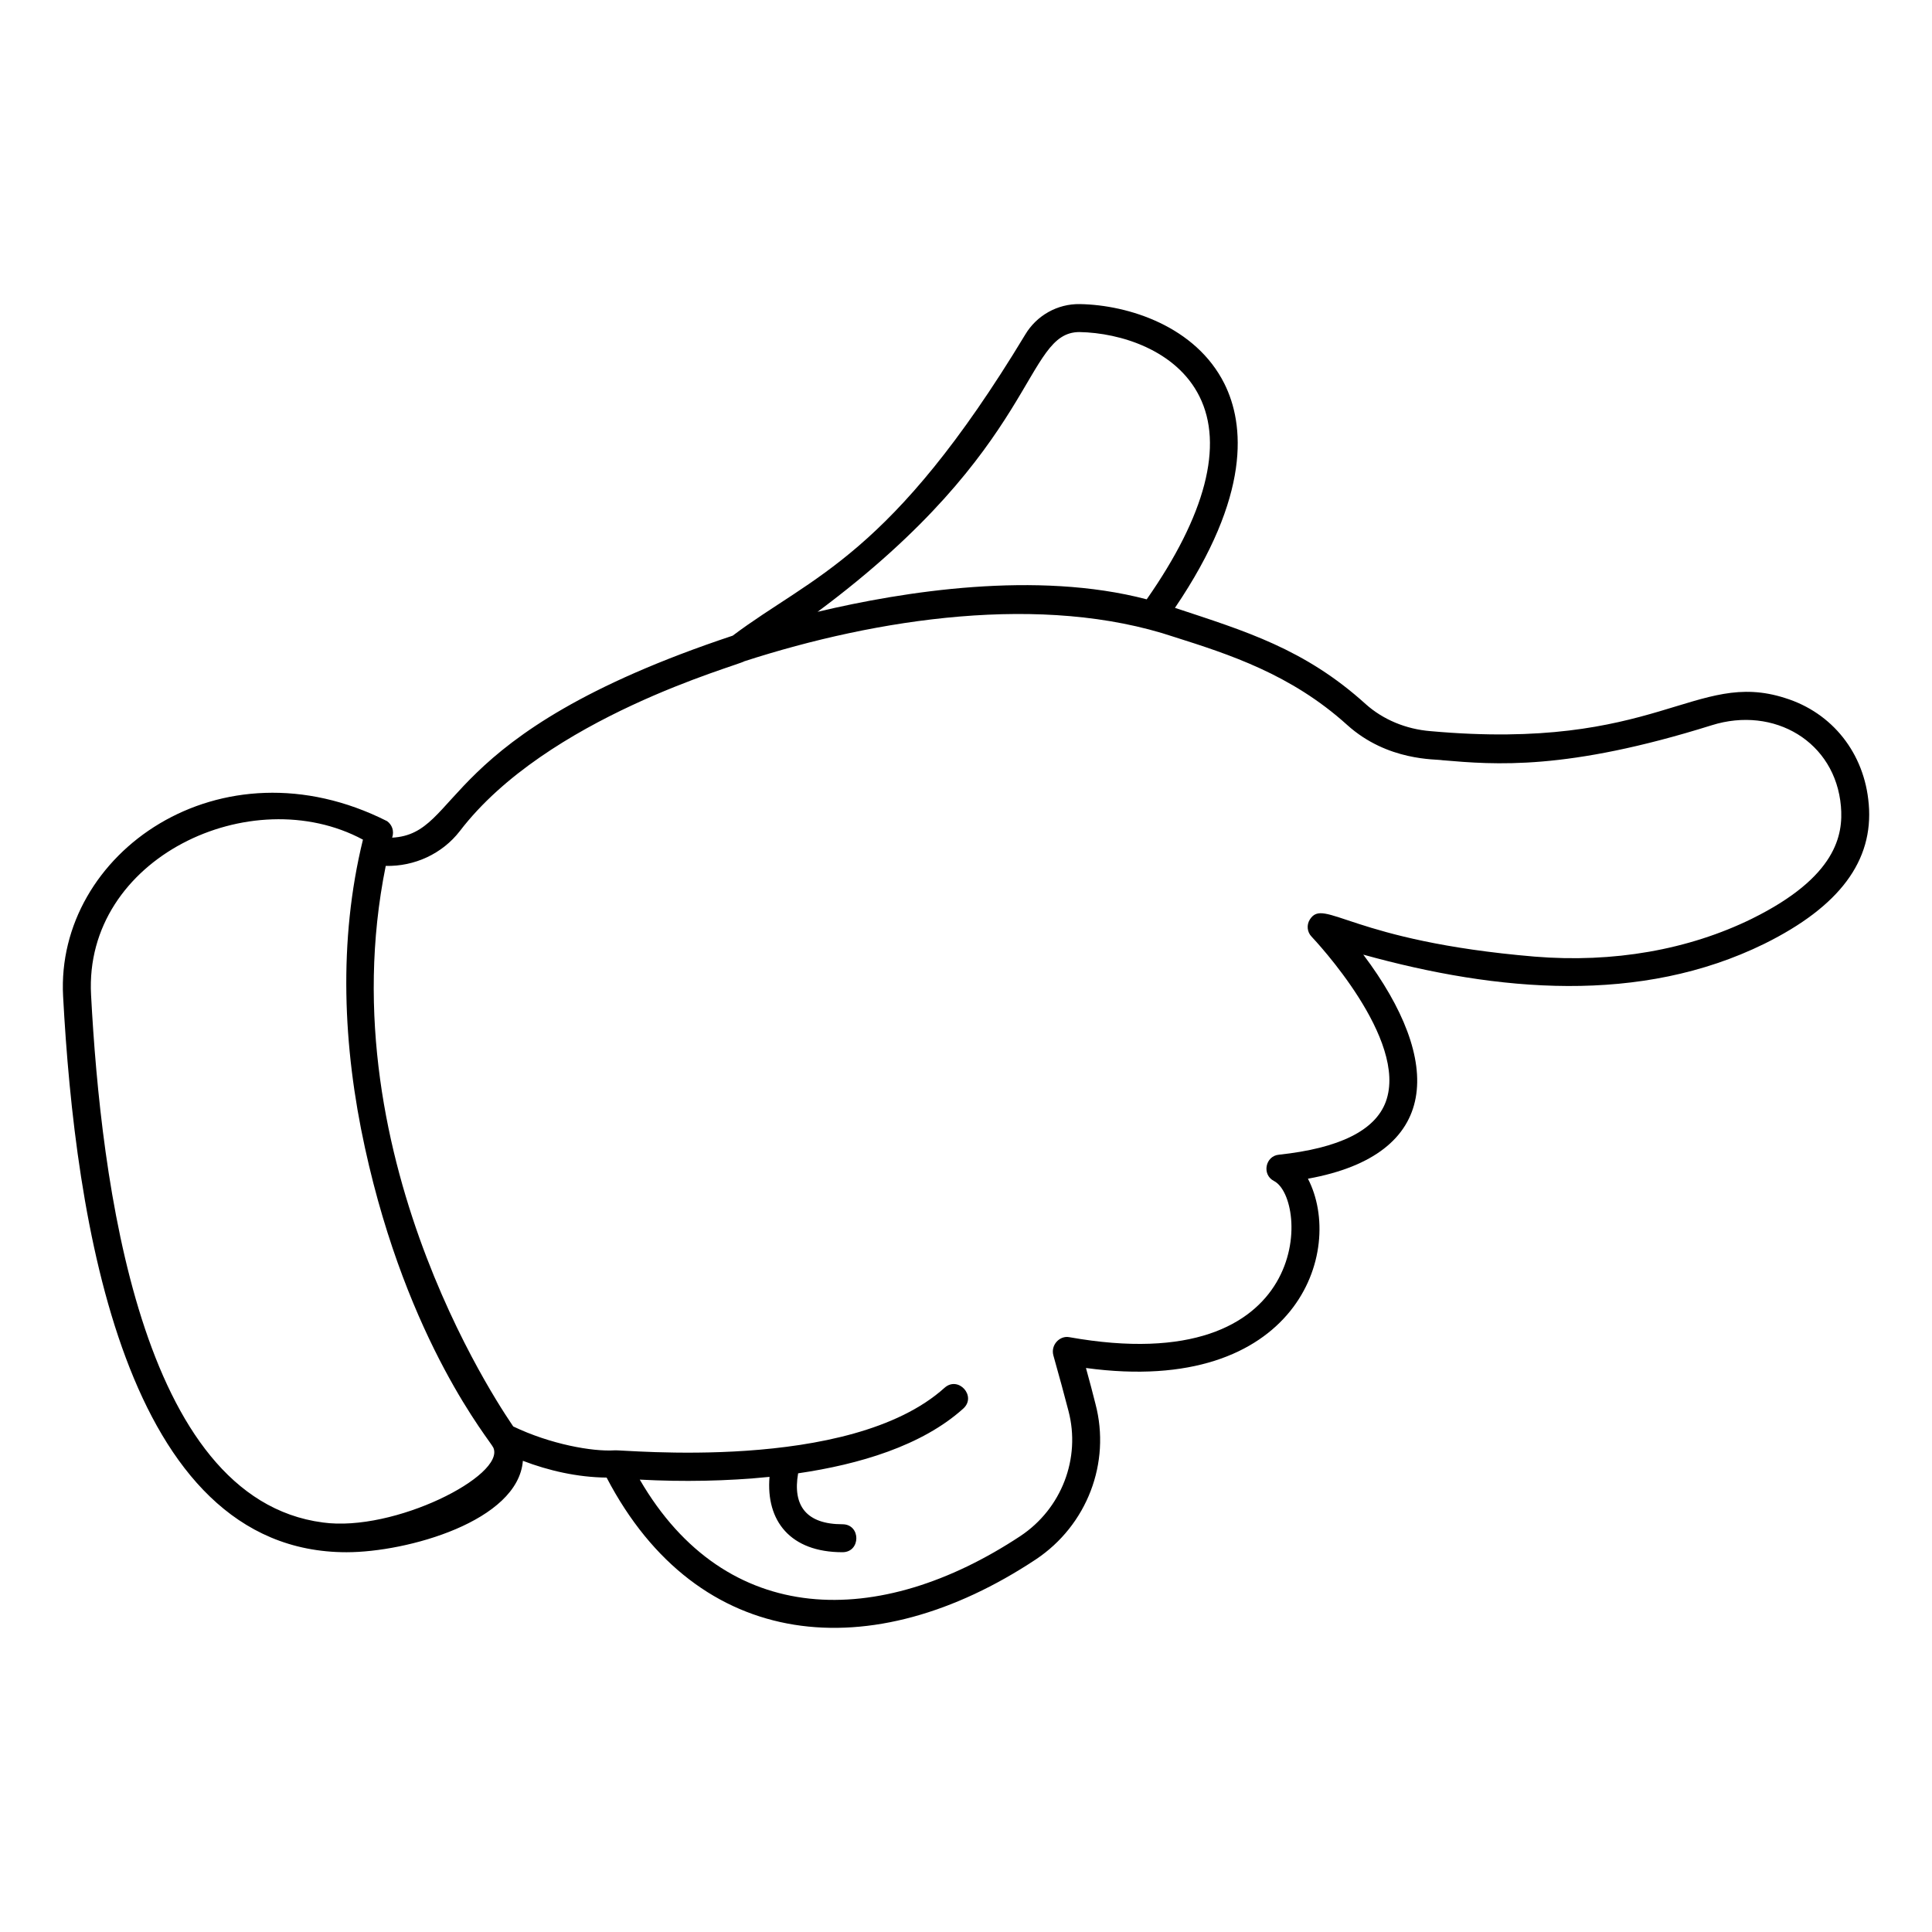 <?xml version="1.0" encoding="UTF-8"?>
<!-- Uploaded to: ICON Repo, www.svgrepo.com, Generator: ICON Repo Mixer Tools -->
<svg fill="#000000" width="800px" height="800px" version="1.1" viewBox="144 144 512 512" xmlns="http://www.w3.org/2000/svg">
 <path d="m639.23 357.06c-1.109-13.41-9.633-24.191-22.191-28.082-23.793-7.629-33.871 14.203-93.945 8.781-6.519-0.52-12.594-3.074-17.152-7.148-16.211-14.68-31.914-19.348-50.566-25.523 20.262-29.895 18.41-48.715 13.113-59.383-7.594-15.188-25.375-20.891-38.305-21.117-5.965-0.109-11.484 3.039-14.484 8.078-35.594 58.93-56.398 63.891-77.527 79.793-79.148 26.328-71.527 52.504-90.246 53.531 0.598-1.805-0.051-3.426-1.332-4.371-44.199-22.328-87.922 8.504-85.871 46.418 3.156 59.02 16.102 147.32 75.129 147.32 16.062 0 45.457-8.227 46.715-24.227 6.777 2.594 14.449 4.371 22.191 4.445 24.211 46.387 70.469 50.383 113.77 21.672 13.559-9.039 19.895-25.598 15.781-41.195-0.703-2.816-1.52-5.926-2.519-9.52 55.836 7.594 68.773-30.941 58.828-50.16 35.297-6.394 35.98-31.066 14.668-59.383 35.66 9.883 73.484 13.246 106.32-2.891 19.887-9.852 28.926-21.965 27.629-37.043zm-209.16-125.06c10.816 0.188 25.672 4.777 31.785 17.039 6.484 12.93 1.629 31.488-13.965 53.789-29.18-7.656-64.379-2.121-87.227 3.312 58.836-43.703 54.582-74.141 69.406-74.141zm-200.52 315.47c-48.617-6.328-58.824-90.824-61.418-139.8-1.969-36.352 42.508-57.031 72.051-41.156-6.562 26.773-5.324 54.895 0.52 81.609 11.324 51.996 33.414 77.891 34.043 79.535 3.242 7.379-26.281 22.43-45.195 19.816zm378.79-160.03c-16.895 8.297-36.824 11.777-57.641 10.074-48.82-4.117-55.777-15.77-59.566-9.852-0.926 1.445-0.742 3.332 0.445 4.555 1.039 1.113 25.707 27.301 19.672 43.754-2.816 7.629-12.336 12.336-28.34 14.039-3.551 0.324-4.594 5.273-1.297 6.965 9.207 4.715 10.754 52.996-54.309 41.379-2.461-0.434-4.914 2.055-4.148 4.852 1.594 5.703 2.926 10.52 4 14.707 3.297 12.559-1.816 25.895-12.742 33.156-37.395 24.703-77.973 24.504-100.87-14.957 11.34 0.613 23.176 0.414 34.387-0.727-0.98 11.641 5.481 19.969 19.332 19.969 4.898 0 4.906-7.41 0-7.41-9.559 0-13.262-4.918-11.75-13.5 16.16-2.363 32.805-7.285 43.758-17.152 3.648-3.293-1.328-8.777-4.961-5.508-25.164 22.668-85.605 16.277-87.516 16.574-5.793 0.359-16.898-1.598-26.785-6.336-0.121-0.371-49.805-69.492-33.785-148.55 7.594 0.184 14.965-3.188 19.633-9.227 23.066-30.148 73.582-43.801 75.414-45.004 35.176-11.375 79.094-18.09 113.89-6.449 14.484 4.594 30.934 9.852 45.824 23.301 10.781 9.738 23.668 9.031 25.266 9.375 13.855 1.184 32.785 2.816 71.348-9.262 16.57-5.211 32.801 4.367 34.266 21.484 0.629 7.481-1.113 18.668-23.523 29.746z"/>
</svg>
